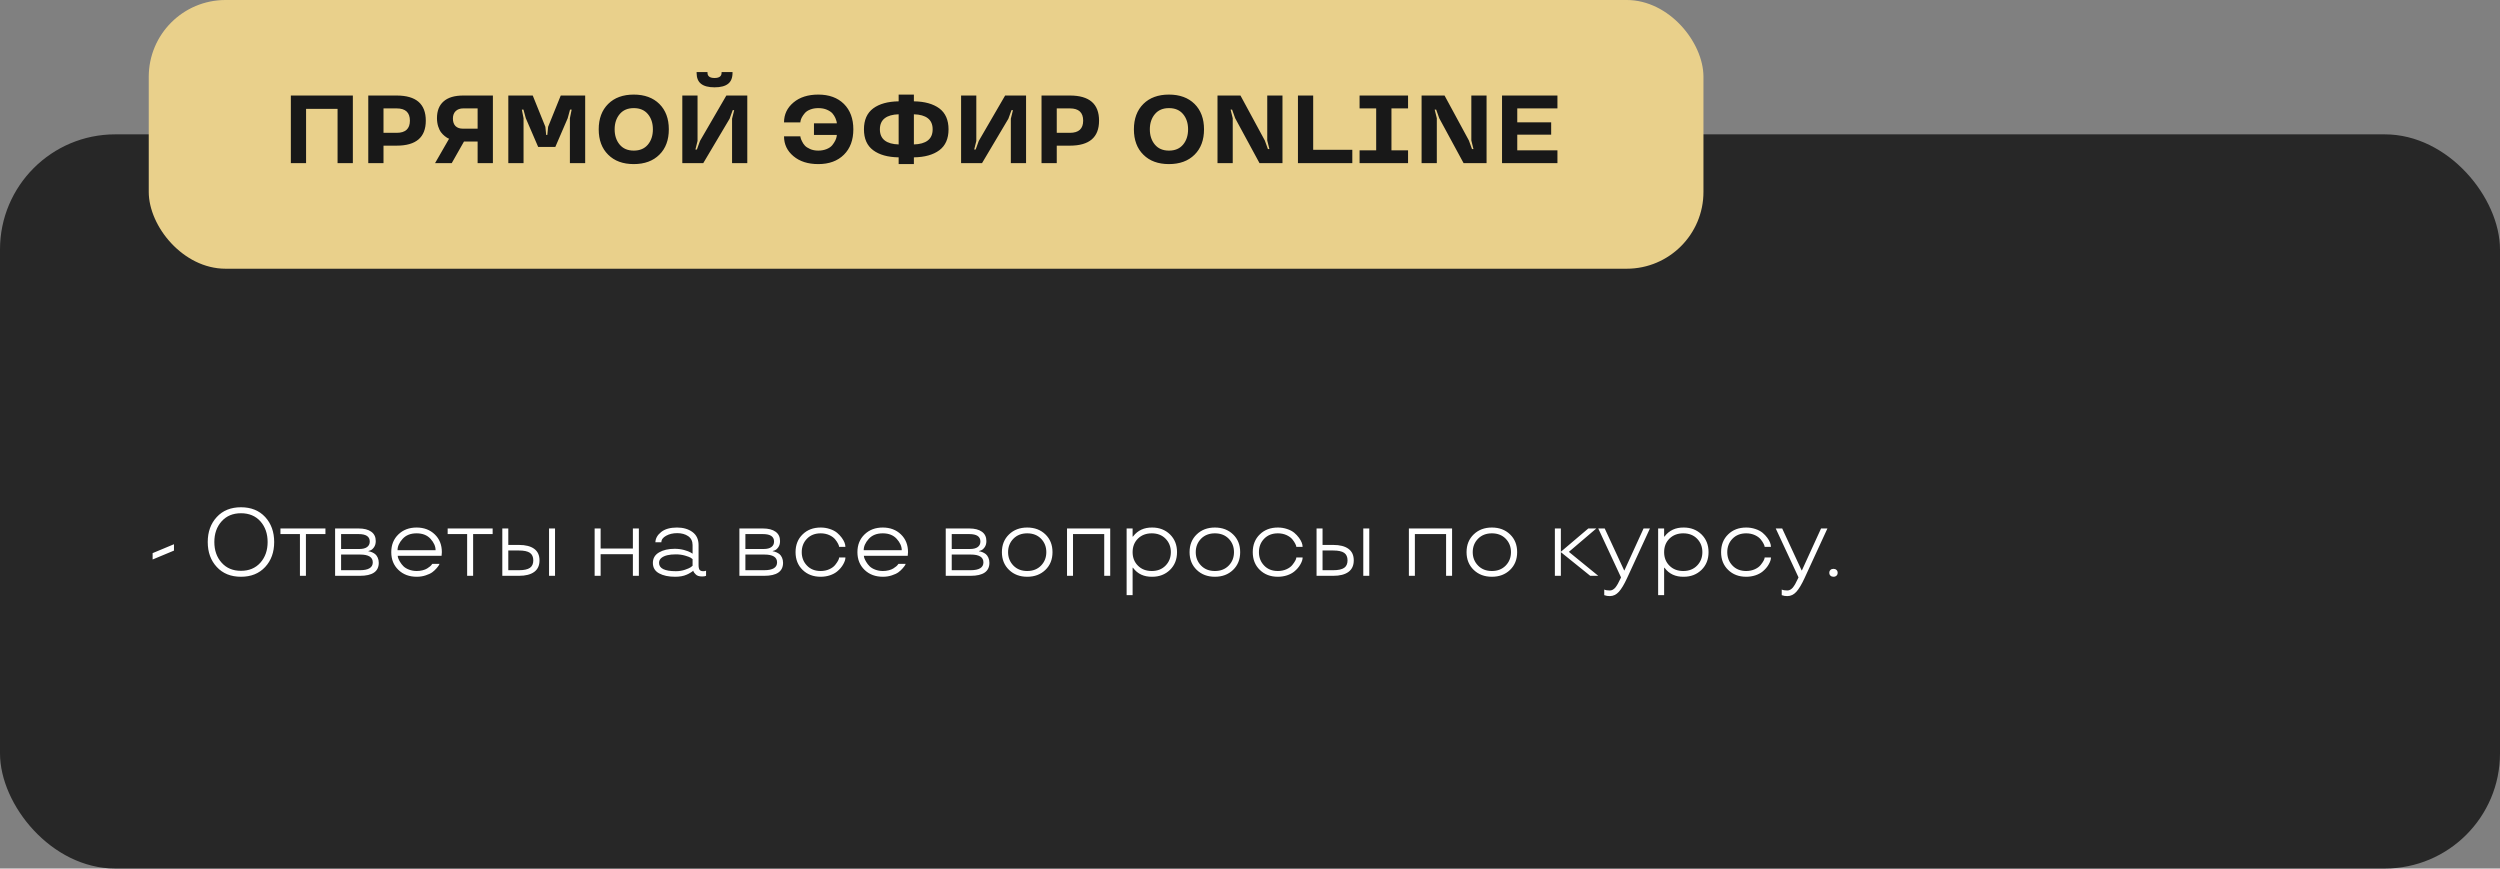 <?xml version="1.0" encoding="UTF-8"?> <svg xmlns="http://www.w3.org/2000/svg" width="521" height="181" viewBox="0 0 521 181" fill="none"><rect x="0" y="0" width="521" height="181" fill="#808080" stroke="none"/> <rect y="28" width="521" height="153" rx="24" fill="#272727"></rect> <rect x="31" width="324" height="56" rx="16" fill="#E9D08B"></rect> <path d="M73.534 34H70.35V22.689H63.786V34H60.612V19.908H73.534V34ZM82.663 30.354H79.921V34H76.747V19.908H82.663C86.712 19.908 88.736 21.654 88.736 25.146C88.736 28.618 86.712 30.354 82.663 30.354ZM85.424 25.146C85.424 23.443 84.504 22.591 82.663 22.591H79.921V27.681H82.663C84.504 27.681 85.424 26.836 85.424 25.146ZM102.719 34H99.536V29.489H96.696L94.141 34H90.662L93.6 28.89C93.574 28.91 93.479 28.877 93.315 28.792C93.151 28.707 92.935 28.559 92.667 28.35C92.398 28.133 92.156 27.884 91.939 27.603C91.691 27.288 91.481 26.866 91.311 26.335C91.147 25.798 91.065 25.228 91.065 24.625C91.065 23.099 91.527 21.933 92.451 21.127C93.374 20.314 94.737 19.908 96.538 19.908H102.719V34ZM94.386 24.704C94.386 25.385 94.567 25.909 94.927 26.276C95.294 26.636 95.811 26.817 96.479 26.817H99.536V22.591H96.538C95.877 22.591 95.353 22.778 94.966 23.151C94.58 23.525 94.386 24.042 94.386 24.704ZM113.657 26.433L113.824 28.124H114.06L114.227 26.433L116.86 19.908H121.951V34H118.767V24.645L119.13 22.847H118.796L118.305 24.645L115.73 30.62H112.153L109.579 24.645L109.087 22.847H108.753L109.107 24.645V34H105.933V19.908H111.023L113.657 26.433ZM137.408 21.657C138.725 22.968 139.383 24.733 139.383 26.954C139.383 29.182 138.725 30.944 137.408 32.241C136.098 33.545 134.319 34.197 132.072 34.197C129.825 34.197 128.05 33.545 126.746 32.241C125.429 30.944 124.771 29.182 124.771 26.954C124.771 24.733 125.429 22.968 126.746 21.657C128.056 20.36 129.832 19.712 132.072 19.712C134.313 19.712 136.091 20.36 137.408 21.657ZM132.082 31.386C133.346 31.386 134.326 30.97 135.02 30.138C135.715 29.306 136.062 28.245 136.062 26.954C136.062 25.67 135.715 24.612 135.02 23.78C134.326 22.948 133.346 22.532 132.082 22.532C130.818 22.532 129.838 22.948 129.144 23.78C128.443 24.619 128.092 25.677 128.092 26.954C128.092 28.238 128.443 29.299 129.144 30.138C129.838 30.97 130.818 31.386 132.082 31.386ZM151.736 17.462C151.113 17.953 150.173 18.198 148.915 18.198C147.657 18.198 146.717 17.953 146.095 17.462C145.479 16.983 145.171 16.217 145.171 15.162V15.024H147.441V15.162C147.441 15.889 147.933 16.253 148.915 16.253C149.891 16.253 150.379 15.889 150.379 15.162V15.024H152.659V15.162C152.659 16.217 152.351 16.983 151.736 17.462ZM152.699 22.955L152.05 24.743L146.557 34H142.194V19.908H145.368V29.372L144.926 31.16H145.23L145.879 29.372L151.372 19.908H155.735V34H152.561V24.743L153.003 22.955H152.699ZM174.396 28.124H169.63V25.706H174.396C174.396 25.451 174.295 25.081 174.092 24.596C173.941 24.255 173.738 23.934 173.482 23.633C173.233 23.351 172.85 23.096 172.333 22.866C171.822 22.643 171.222 22.532 170.534 22.532C169.912 22.532 169.352 22.63 168.854 22.827C168.363 23.017 167.986 23.266 167.724 23.574C167.226 24.157 166.928 24.701 166.83 25.205L166.79 25.51H163.39C163.39 23.846 164.045 22.463 165.356 21.363C166.659 20.262 168.385 19.712 170.534 19.712C172.775 19.712 174.553 20.36 175.87 21.657C177.18 22.968 177.836 24.733 177.836 26.954C177.836 29.182 177.18 30.944 175.87 32.241C174.56 33.545 172.781 34.197 170.534 34.197C168.385 34.197 166.659 33.646 165.356 32.546C164.045 31.452 163.39 30.073 163.39 28.409H166.79C166.803 28.494 166.823 28.599 166.849 28.723C166.882 28.88 166.977 29.119 167.134 29.44C167.291 29.781 167.491 30.082 167.734 30.344C167.976 30.607 168.343 30.846 168.834 31.062C169.312 31.278 169.879 31.386 170.534 31.386C171.176 31.386 171.759 31.278 172.283 31.062C172.808 30.846 173.201 30.57 173.463 30.236C173.967 29.594 174.265 28.998 174.357 28.448L174.396 28.124ZM181.973 31.308C180.689 30.358 180.047 28.906 180.047 26.954C180.047 25.009 180.689 23.554 181.973 22.591C183.257 21.641 185.026 21.15 187.279 21.117V19.712H190.453V21.117C192.7 21.15 194.469 21.641 195.76 22.591C197.037 23.554 197.676 25.009 197.676 26.954C197.676 28.9 197.037 30.351 195.76 31.308C194.476 32.264 192.707 32.758 190.453 32.791V34.197H187.279V32.791C185.026 32.758 183.257 32.264 181.973 31.308ZM193.342 29.283C194.024 28.759 194.364 27.983 194.364 26.954C194.364 25.926 194.027 25.153 193.352 24.635C192.684 24.124 191.718 23.852 190.453 23.819V30.099C191.711 30.066 192.674 29.794 193.342 29.283ZM184.39 24.635C183.709 25.159 183.368 25.932 183.368 26.954C183.368 27.983 183.709 28.759 184.39 29.283C185.058 29.794 186.021 30.066 187.279 30.099V23.819C186.021 23.852 185.058 24.124 184.39 24.635ZM210.795 22.955L210.146 24.743L204.653 34H200.29V19.908H203.464V29.372L203.022 31.16H203.326L203.975 29.372L209.468 19.908H213.831V34H210.657V24.743L211.099 22.955H210.795ZM222.97 30.354H220.228V34H217.054V19.908H222.97C227.019 19.908 229.043 21.654 229.043 25.146C229.043 28.618 227.019 30.354 222.97 30.354ZM225.731 25.146C225.731 23.443 224.811 22.591 222.97 22.591H220.228V27.681H222.97C224.811 27.681 225.731 26.836 225.731 25.146ZM248.942 21.657C250.259 22.968 250.918 24.733 250.918 26.954C250.918 29.182 250.259 30.944 248.942 32.241C247.632 33.545 245.853 34.197 243.606 34.197C241.359 34.197 239.584 33.545 238.28 32.241C236.963 30.944 236.305 29.182 236.305 26.954C236.305 24.733 236.963 22.968 238.28 21.657C239.591 20.36 241.366 19.712 243.606 19.712C245.847 19.712 247.626 20.36 248.942 21.657ZM243.616 31.386C244.881 31.386 245.86 30.97 246.554 30.138C247.249 29.306 247.596 28.245 247.596 26.954C247.596 25.67 247.249 24.612 246.554 23.78C245.86 22.948 244.881 22.532 243.616 22.532C242.352 22.532 241.372 22.948 240.678 23.78C239.977 24.619 239.627 25.677 239.627 26.954C239.627 28.238 239.977 29.299 240.678 30.138C241.372 30.97 242.352 31.386 243.616 31.386ZM267.269 34H262.484L257.413 24.645L256.765 22.847H256.46L256.902 24.645V34H253.728V19.908H258.514L263.584 29.273L264.233 31.062H264.538L264.095 29.273V19.908H267.269V34ZM273.667 31.219H281.823V34H270.493V19.908H273.667V31.219ZM283.336 19.908H293.438V22.591H289.979V31.327H293.438V34H283.336V31.327H286.795V22.591H283.336V19.908ZM309.8 34H305.014L299.943 24.645L299.295 22.847H298.99L299.433 24.645V34H296.258V19.908H301.044L306.115 29.273L306.763 31.062H307.068L306.626 29.273V19.908H309.8V34ZM324.569 34H313.023V19.908H324.569V22.591H316.197V25.49H323.263V28.065H316.197V31.327H324.569V34Z" fill="#181818"></path> <path d="M31.806 115.273L36.257 113.416V114.743L31.806 116.6V115.273ZM45.18 118.162C43.922 116.813 43.293 115.077 43.293 112.954C43.293 110.838 43.922 109.102 45.18 107.746C46.431 106.39 48.112 105.712 50.221 105.712C52.324 105.712 54.005 106.39 55.262 107.746C56.514 109.109 57.139 110.845 57.139 112.954C57.139 115.077 56.514 116.813 55.262 118.162C54.005 119.518 52.324 120.197 50.221 120.197C48.112 120.197 46.431 119.518 45.18 118.162ZM54.27 117.258C55.272 116.125 55.773 114.69 55.773 112.954C55.773 111.218 55.272 109.783 54.27 108.65C53.261 107.523 51.911 106.96 50.221 106.96C48.531 106.96 47.185 107.523 46.182 108.65C45.173 109.777 44.669 111.212 44.669 112.954C44.669 114.697 45.173 116.132 46.182 117.258C47.185 118.392 48.531 118.958 50.221 118.958C51.905 118.958 53.254 118.392 54.27 117.258ZM58.446 110.134H67.821V111.303H63.753V120H62.505V111.303H58.446V110.134ZM78.306 112.758C78.306 113.288 78.178 113.727 77.923 114.074C77.674 114.415 77.422 114.625 77.166 114.703L76.783 114.831V114.89C76.947 114.89 77.199 114.959 77.54 115.096C77.789 115.208 78.005 115.336 78.188 115.48C78.398 115.65 78.575 115.896 78.719 116.217C78.863 116.538 78.935 116.895 78.935 117.288C78.935 119.096 77.625 120 75.004 120H69.835V110.134H74.749C75.876 110.134 76.75 110.36 77.373 110.812C77.995 111.257 78.306 111.906 78.306 112.758ZM71.084 118.831H75.004C76.793 118.831 77.687 118.287 77.687 117.199C77.687 116.112 76.809 115.568 75.054 115.568H71.084V118.831ZM77.058 112.856C77.058 111.821 76.288 111.303 74.749 111.303H71.084V114.409H74.926C75.607 114.409 76.131 114.274 76.498 114.006C76.871 113.737 77.058 113.354 77.058 112.856ZM92.083 115.067L92.025 115.833H82.885C82.885 116.135 83.049 116.561 83.377 117.111C83.567 117.432 83.796 117.727 84.065 117.995C84.353 118.284 84.746 118.523 85.244 118.713C85.742 118.903 86.279 118.998 86.856 118.998C87.275 118.998 87.678 118.949 88.064 118.85C88.451 118.752 88.769 118.624 89.017 118.467C89.502 118.166 89.82 117.897 89.971 117.661L90.098 117.504H91.602C91.563 117.602 91.517 117.697 91.464 117.789C91.386 117.933 91.219 118.153 90.963 118.447C90.688 118.762 90.393 119.034 90.079 119.263C89.745 119.505 89.293 119.718 88.723 119.902C88.146 120.098 87.524 120.197 86.856 120.197C85.296 120.197 84.022 119.722 83.033 118.772C82.037 117.815 81.539 116.58 81.539 115.067C81.539 113.554 82.037 112.319 83.033 111.362C84.022 110.412 85.283 109.937 86.816 109.937C88.349 109.937 89.61 110.412 90.6 111.362C91.589 112.312 92.083 113.547 92.083 115.067ZM82.846 114.664H90.776C90.776 113.865 90.429 113.079 89.735 112.306C89.04 111.533 88.067 111.146 86.816 111.146C85.565 111.146 84.592 111.533 83.898 112.306C83.197 113.085 82.846 113.871 82.846 114.664ZM93.292 110.134H102.667V111.303H98.599V120H97.351V111.303H93.292V110.134ZM114.42 120V110.134H115.668V120H114.42ZM111.334 114.379C112.068 114.916 112.435 115.716 112.435 116.777C112.435 117.845 112.068 118.647 111.334 119.184C110.594 119.728 109.536 120 108.16 120H104.681V110.134H105.929V113.563H108.16C109.536 113.563 110.594 113.835 111.334 114.379ZM110.44 118.339C110.905 118.012 111.138 117.491 111.138 116.777C111.138 116.069 110.905 115.548 110.44 115.214C109.962 114.887 109.202 114.723 108.16 114.723H105.929V118.831H108.16C109.202 118.831 109.962 118.667 110.44 118.339ZM133.14 120H131.892V115.489H125.17V120H123.922V110.134H125.17V114.32H131.892V110.134H133.14V120ZM136.058 117.307C136.058 116.351 136.491 115.621 137.356 115.116C138.214 114.618 139.298 114.369 140.608 114.369C141.296 114.369 141.954 114.454 142.583 114.625C143.206 114.802 143.648 114.969 143.91 115.126L144.333 115.391V113.583C144.333 112.777 144.028 112.161 143.419 111.736C142.803 111.316 142.04 111.107 141.129 111.107C140.238 111.107 139.465 111.29 138.81 111.657C138.155 112.017 137.827 112.469 137.827 113.013H136.579C136.612 112.201 137.015 111.487 137.788 110.871C138.568 110.249 139.668 109.937 141.09 109.937C142.374 109.937 143.442 110.245 144.293 110.861C145.151 111.483 145.581 112.391 145.581 113.583V117.75C145.581 118.221 145.653 118.555 145.797 118.752C145.947 118.942 146.196 119.037 146.544 119.037C146.766 119.037 146.947 119.011 147.084 118.958L147.143 118.909V120C146.96 120.092 146.691 120.138 146.337 120.138C145.715 120.138 145.269 119.997 145.001 119.715C144.726 119.446 144.562 119.234 144.509 119.076L144.49 118.958H144.431C144.385 119.037 144.188 119.178 143.841 119.381C143.599 119.532 143.35 119.659 143.094 119.764C142.459 120.052 141.656 120.197 140.687 120.197C139.331 120.197 138.22 119.961 137.356 119.489C136.491 119.017 136.058 118.29 136.058 117.307ZM137.346 117.307C137.346 118.46 138.512 119.037 140.844 119.037C141.532 119.037 142.171 118.935 142.76 118.732C143.343 118.529 143.73 118.362 143.92 118.231C144.097 118.1 144.234 117.992 144.333 117.907V116.521C144.287 116.462 144.159 116.367 143.949 116.236C143.713 116.099 143.314 115.948 142.75 115.784C142.161 115.614 141.525 115.529 140.844 115.529C139.468 115.529 138.476 115.768 137.867 116.246C137.519 116.521 137.346 116.875 137.346 117.307ZM162.561 112.758C162.561 113.288 162.434 113.727 162.178 114.074C161.929 114.415 161.677 114.625 161.421 114.703L161.038 114.831V114.89C161.202 114.89 161.454 114.959 161.795 115.096C162.044 115.208 162.26 115.336 162.443 115.48C162.653 115.65 162.83 115.896 162.974 116.217C163.118 116.538 163.19 116.895 163.19 117.288C163.19 119.096 161.88 120 159.259 120H154.091V110.134H159.004C160.131 110.134 161.005 110.36 161.628 110.812C162.25 111.257 162.561 111.906 162.561 112.758ZM155.339 118.831H159.259C161.048 118.831 161.942 118.287 161.942 117.199C161.942 116.112 161.064 115.568 159.309 115.568H155.339V118.831ZM161.313 112.856C161.313 111.821 160.544 111.303 159.004 111.303H155.339V114.409H159.181C159.862 114.409 160.386 114.274 160.753 114.006C161.127 113.737 161.313 113.354 161.313 112.856ZM167.268 118.772C166.286 117.822 165.794 116.587 165.794 115.067C165.794 113.547 166.286 112.312 167.268 111.362C168.238 110.412 169.492 109.937 171.032 109.937C171.7 109.937 172.336 110.039 172.938 110.242C173.541 110.439 174.042 110.701 174.442 111.028C174.822 111.349 175.149 111.696 175.425 112.07C175.929 112.758 176.181 113.39 176.181 113.966H174.874C174.874 113.822 174.802 113.609 174.658 113.328C174.521 113.046 174.321 112.741 174.059 112.414C173.77 112.06 173.364 111.762 172.84 111.519C172.29 111.271 171.687 111.146 171.032 111.146C169.853 111.146 168.9 111.519 168.172 112.266C167.445 113.02 167.082 113.953 167.082 115.067C167.082 116.181 167.445 117.114 168.172 117.868C168.886 118.621 169.84 118.998 171.032 118.998C171.687 118.998 172.29 118.873 172.84 118.624C173.371 118.382 173.777 118.08 174.059 117.72C174.602 117.032 174.874 116.518 174.874 116.177H176.181C176.201 116.551 176.054 117.019 175.739 117.583C175.431 118.146 174.999 118.654 174.442 119.106C174.042 119.433 173.541 119.699 172.938 119.902C172.336 120.098 171.7 120.197 171.032 120.197C169.499 120.197 168.244 119.722 167.268 118.772ZM189.231 115.067L189.172 115.833H180.033C180.033 116.135 180.197 116.561 180.525 117.111C180.715 117.432 180.944 117.727 181.213 117.995C181.501 118.284 181.894 118.523 182.392 118.713C182.89 118.903 183.427 118.998 184.003 118.998C184.423 118.998 184.826 118.949 185.212 118.85C185.599 118.752 185.916 118.624 186.165 118.467C186.65 118.166 186.968 117.897 187.118 117.661L187.246 117.504H188.75C188.71 117.602 188.665 117.697 188.612 117.789C188.534 117.933 188.366 118.153 188.111 118.447C187.836 118.762 187.541 119.034 187.227 119.263C186.892 119.505 186.44 119.718 185.87 119.902C185.294 120.098 184.672 120.197 184.003 120.197C182.444 120.197 181.17 119.722 180.181 118.772C179.185 117.815 178.687 116.58 178.687 115.067C178.687 113.554 179.185 112.319 180.181 111.362C181.17 110.412 182.431 109.937 183.964 109.937C185.497 109.937 186.758 110.412 187.747 111.362C188.737 112.312 189.231 113.547 189.231 115.067ZM179.994 114.664H187.924C187.924 113.865 187.577 113.079 186.883 112.306C186.188 111.533 185.215 111.146 183.964 111.146C182.713 111.146 181.74 111.533 181.046 112.306C180.345 113.085 179.994 113.871 179.994 114.664ZM205.563 112.758C205.563 113.288 205.436 113.727 205.18 114.074C204.931 114.415 204.679 114.625 204.423 114.703L204.04 114.831V114.89C204.204 114.89 204.456 114.959 204.797 115.096C205.046 115.208 205.262 115.336 205.445 115.48C205.655 115.65 205.832 115.896 205.976 116.217C206.12 116.538 206.192 116.895 206.192 117.288C206.192 119.096 204.882 120 202.262 120H197.093V110.134H202.006C203.133 110.134 204.007 110.36 204.63 110.812C205.252 111.257 205.563 111.906 205.563 112.758ZM198.341 118.831H202.262C204.05 118.831 204.944 118.287 204.944 117.199C204.944 116.112 204.066 115.568 202.311 115.568H198.341V118.831ZM204.315 112.856C204.315 111.821 203.546 111.303 202.006 111.303H198.341V114.409H202.183C202.864 114.409 203.388 114.274 203.755 114.006C204.129 113.737 204.315 113.354 204.315 112.856ZM210.29 118.772C209.294 117.815 208.796 116.58 208.796 115.067C208.796 113.554 209.294 112.319 210.29 111.362C211.279 110.412 212.54 109.937 214.073 109.937C215.606 109.937 216.868 110.412 217.857 111.362C218.846 112.312 219.341 113.547 219.341 115.067C219.341 116.587 218.846 117.822 217.857 118.772C216.868 119.722 215.606 120.197 214.073 120.197C212.54 120.197 211.279 119.722 210.29 118.772ZM214.073 118.998C215.259 118.998 216.219 118.621 216.953 117.868C217.686 117.114 218.053 116.181 218.053 115.067C218.053 113.953 217.686 113.02 216.953 112.266C216.219 111.519 215.259 111.146 214.073 111.146C212.894 111.146 211.934 111.519 211.194 112.266C210.454 113.026 210.084 113.96 210.084 115.067C210.084 116.174 210.454 117.108 211.194 117.868C211.928 118.621 212.888 118.998 214.073 118.998ZM231.369 120H230.121V111.303H223.615V120H222.367V110.134H231.369V120ZM240.124 109.937C241.605 109.937 242.84 110.416 243.829 111.372C244.805 112.335 245.293 113.567 245.293 115.067C245.293 116.574 244.805 117.805 243.829 118.762C242.84 119.718 241.605 120.197 240.124 120.197C238.408 120.223 237.085 119.613 236.154 118.369L236.115 118.31H236.036V124.029H234.788V110.134H236.036V111.834H236.115L236.154 111.765C237.111 110.527 238.434 109.918 240.124 109.937ZM240.026 118.998C241.212 118.998 242.172 118.621 242.905 117.868C243.639 117.114 244.006 116.181 244.006 115.067C244.006 113.953 243.639 113.02 242.905 112.266C242.172 111.519 241.212 111.146 240.026 111.146C238.86 111.146 237.903 111.51 237.157 112.237C236.41 112.971 236.036 113.914 236.036 115.067C236.036 116.22 236.41 117.163 237.157 117.897C237.89 118.631 238.847 118.998 240.026 118.998ZM249.401 118.772C248.405 117.815 247.907 116.58 247.907 115.067C247.907 113.554 248.405 112.319 249.401 111.362C250.39 110.412 251.651 109.937 253.184 109.937C254.717 109.937 255.978 110.412 256.967 111.362C257.957 112.312 258.451 113.547 258.451 115.067C258.451 116.587 257.957 117.822 256.967 118.772C255.978 119.722 254.717 120.197 253.184 120.197C251.651 120.197 250.39 119.722 249.401 118.772ZM253.184 118.998C254.37 118.998 255.33 118.621 256.063 117.868C256.797 117.114 257.164 116.181 257.164 115.067C257.164 113.953 256.797 113.02 256.063 112.266C255.33 111.519 254.37 111.146 253.184 111.146C252.005 111.146 251.045 111.519 250.305 112.266C249.565 113.026 249.194 113.96 249.194 115.067C249.194 116.174 249.565 117.108 250.305 117.868C251.039 118.621 251.998 118.998 253.184 118.998ZM262.549 118.772C261.566 117.822 261.075 116.587 261.075 115.067C261.075 113.547 261.566 112.312 262.549 111.362C263.519 110.412 264.773 109.937 266.313 109.937C266.981 109.937 267.616 110.039 268.219 110.242C268.822 110.439 269.323 110.701 269.723 111.028C270.103 111.349 270.43 111.696 270.705 112.07C271.21 112.758 271.462 113.39 271.462 113.966H270.155C270.155 113.822 270.083 113.609 269.939 113.328C269.801 113.046 269.601 112.741 269.339 112.414C269.051 112.06 268.645 111.762 268.121 111.519C267.571 111.271 266.968 111.146 266.313 111.146C265.134 111.146 264.18 111.519 263.453 112.266C262.726 113.02 262.362 113.953 262.362 115.067C262.362 116.181 262.726 117.114 263.453 117.868C264.167 118.621 265.12 118.998 266.313 118.998C266.968 118.998 267.571 118.873 268.121 118.624C268.652 118.382 269.058 118.08 269.339 117.72C269.883 117.032 270.155 116.518 270.155 116.177H271.462C271.482 116.551 271.334 117.019 271.02 117.583C270.712 118.146 270.279 118.654 269.723 119.106C269.323 119.433 268.822 119.699 268.219 119.902C267.616 120.098 266.981 120.197 266.313 120.197C264.78 120.197 263.525 119.722 262.549 118.772ZM284.109 120V110.134H285.357V120H284.109ZM281.023 114.379C281.757 114.916 282.124 115.716 282.124 116.777C282.124 117.845 281.757 118.647 281.023 119.184C280.283 119.728 279.225 120 277.849 120H274.371V110.134H275.619V113.563H277.849C279.225 113.563 280.283 113.835 281.023 114.379ZM280.129 118.339C280.594 118.012 280.827 117.491 280.827 116.777C280.827 116.069 280.594 115.548 280.129 115.214C279.651 114.887 278.891 114.723 277.849 114.723H275.619V118.831H277.849C278.891 118.831 279.651 118.667 280.129 118.339ZM302.613 120H301.365V111.303H294.86V120H293.612V110.134H302.613V120ZM307.123 118.772C306.128 117.815 305.63 116.58 305.63 115.067C305.63 113.554 306.128 112.319 307.123 111.362C308.113 110.412 309.374 109.937 310.907 109.937C312.44 109.937 313.701 110.412 314.69 111.362C315.679 112.312 316.174 113.547 316.174 115.067C316.174 116.587 315.679 117.822 314.69 118.772C313.701 119.722 312.44 120.197 310.907 120.197C309.374 120.197 308.113 119.722 307.123 118.772ZM310.907 118.998C312.093 118.998 313.052 118.621 313.786 117.868C314.52 117.114 314.887 116.181 314.887 115.067C314.887 113.953 314.52 113.02 313.786 112.266C313.052 111.519 312.093 111.146 310.907 111.146C309.728 111.146 308.768 111.519 308.028 112.266C307.287 113.026 306.917 113.96 306.917 115.067C306.917 116.174 307.287 117.108 308.028 117.868C308.761 118.621 309.721 118.998 310.907 118.998ZM333.076 120H331.406L325.283 115.067V120H324.035V110.134H325.283V114.988L331.003 110.134H332.673L326.954 115.008L333.076 120ZM333.076 110.134H334.422L338.471 118.87H338.53L342.52 110.134H343.846L339.07 120.501C338.474 121.792 337.911 122.732 337.38 123.321C336.836 123.924 336.208 124.226 335.493 124.226C335.068 124.226 334.724 124.173 334.462 124.068L334.324 124.029V122.86C334.599 122.991 334.989 123.056 335.493 123.056C335.9 123.056 336.276 122.86 336.624 122.467C336.964 122.054 337.338 121.399 337.744 120.501L337.822 120.324L333.076 110.134ZM350.892 109.937C352.373 109.937 353.608 110.416 354.597 111.372C355.573 112.335 356.061 113.567 356.061 115.067C356.061 116.574 355.573 117.805 354.597 118.762C353.608 119.718 352.373 120.197 350.892 120.197C349.176 120.223 347.852 119.613 346.922 118.369L346.883 118.31H346.804V124.029H345.556V110.134H346.804V111.834H346.883L346.922 111.765C347.879 110.527 349.202 109.918 350.892 109.937ZM350.794 118.998C351.98 118.998 352.939 118.621 353.673 117.868C354.407 117.114 354.774 116.181 354.774 115.067C354.774 113.953 354.407 113.02 353.673 112.266C352.939 111.519 351.98 111.146 350.794 111.146C349.628 111.146 348.671 111.51 347.924 112.237C347.178 112.971 346.804 113.914 346.804 115.067C346.804 116.22 347.178 117.163 347.924 117.897C348.658 118.631 349.615 118.998 350.794 118.998ZM360.149 118.772C359.166 117.822 358.675 116.587 358.675 115.067C358.675 113.547 359.166 112.312 360.149 111.362C361.118 110.412 362.373 109.937 363.913 109.937C364.581 109.937 365.216 110.039 365.819 110.242C366.422 110.439 366.923 110.701 367.322 111.028C367.702 111.349 368.03 111.696 368.305 112.07C368.81 112.758 369.062 113.39 369.062 113.966H367.755C367.755 113.822 367.683 113.609 367.539 113.328C367.401 113.046 367.201 112.741 366.939 112.414C366.651 112.06 366.245 111.762 365.721 111.519C365.17 111.271 364.568 111.146 363.913 111.146C362.733 111.146 361.78 111.519 361.053 112.266C360.326 113.02 359.962 113.953 359.962 115.067C359.962 116.181 360.326 117.114 361.053 117.868C361.767 118.621 362.72 118.998 363.913 118.998C364.568 118.998 365.17 118.873 365.721 118.624C366.251 118.382 366.658 118.08 366.939 117.72C367.483 117.032 367.755 116.518 367.755 116.177H369.062C369.081 116.551 368.934 117.019 368.62 117.583C368.312 118.146 367.879 118.654 367.322 119.106C366.923 119.433 366.422 119.699 365.819 119.902C365.216 120.098 364.581 120.197 363.913 120.197C362.38 120.197 361.125 119.722 360.149 118.772ZM370.064 110.134H371.41L375.459 118.87H375.518L379.508 110.134H380.834L376.059 120.501C375.462 121.792 374.899 122.732 374.368 123.321C373.825 123.924 373.196 124.226 372.482 124.226C372.056 124.226 371.712 124.173 371.45 124.068L371.312 124.029V122.86C371.587 122.991 371.977 123.056 372.482 123.056C372.888 123.056 373.264 122.86 373.612 122.467C373.952 122.054 374.326 121.399 374.732 120.501L374.81 120.324L370.064 110.134ZM381.473 119.971C381.309 119.826 381.227 119.627 381.227 119.371C381.227 119.116 381.309 118.916 381.473 118.772C381.637 118.621 381.843 118.546 382.092 118.546C382.348 118.546 382.557 118.621 382.721 118.772C382.885 118.916 382.967 119.116 382.967 119.371C382.967 119.627 382.885 119.826 382.721 119.971C382.557 120.121 382.348 120.197 382.092 120.197C381.843 120.197 381.637 120.121 381.473 119.971Z" fill="white"></path> </svg> 